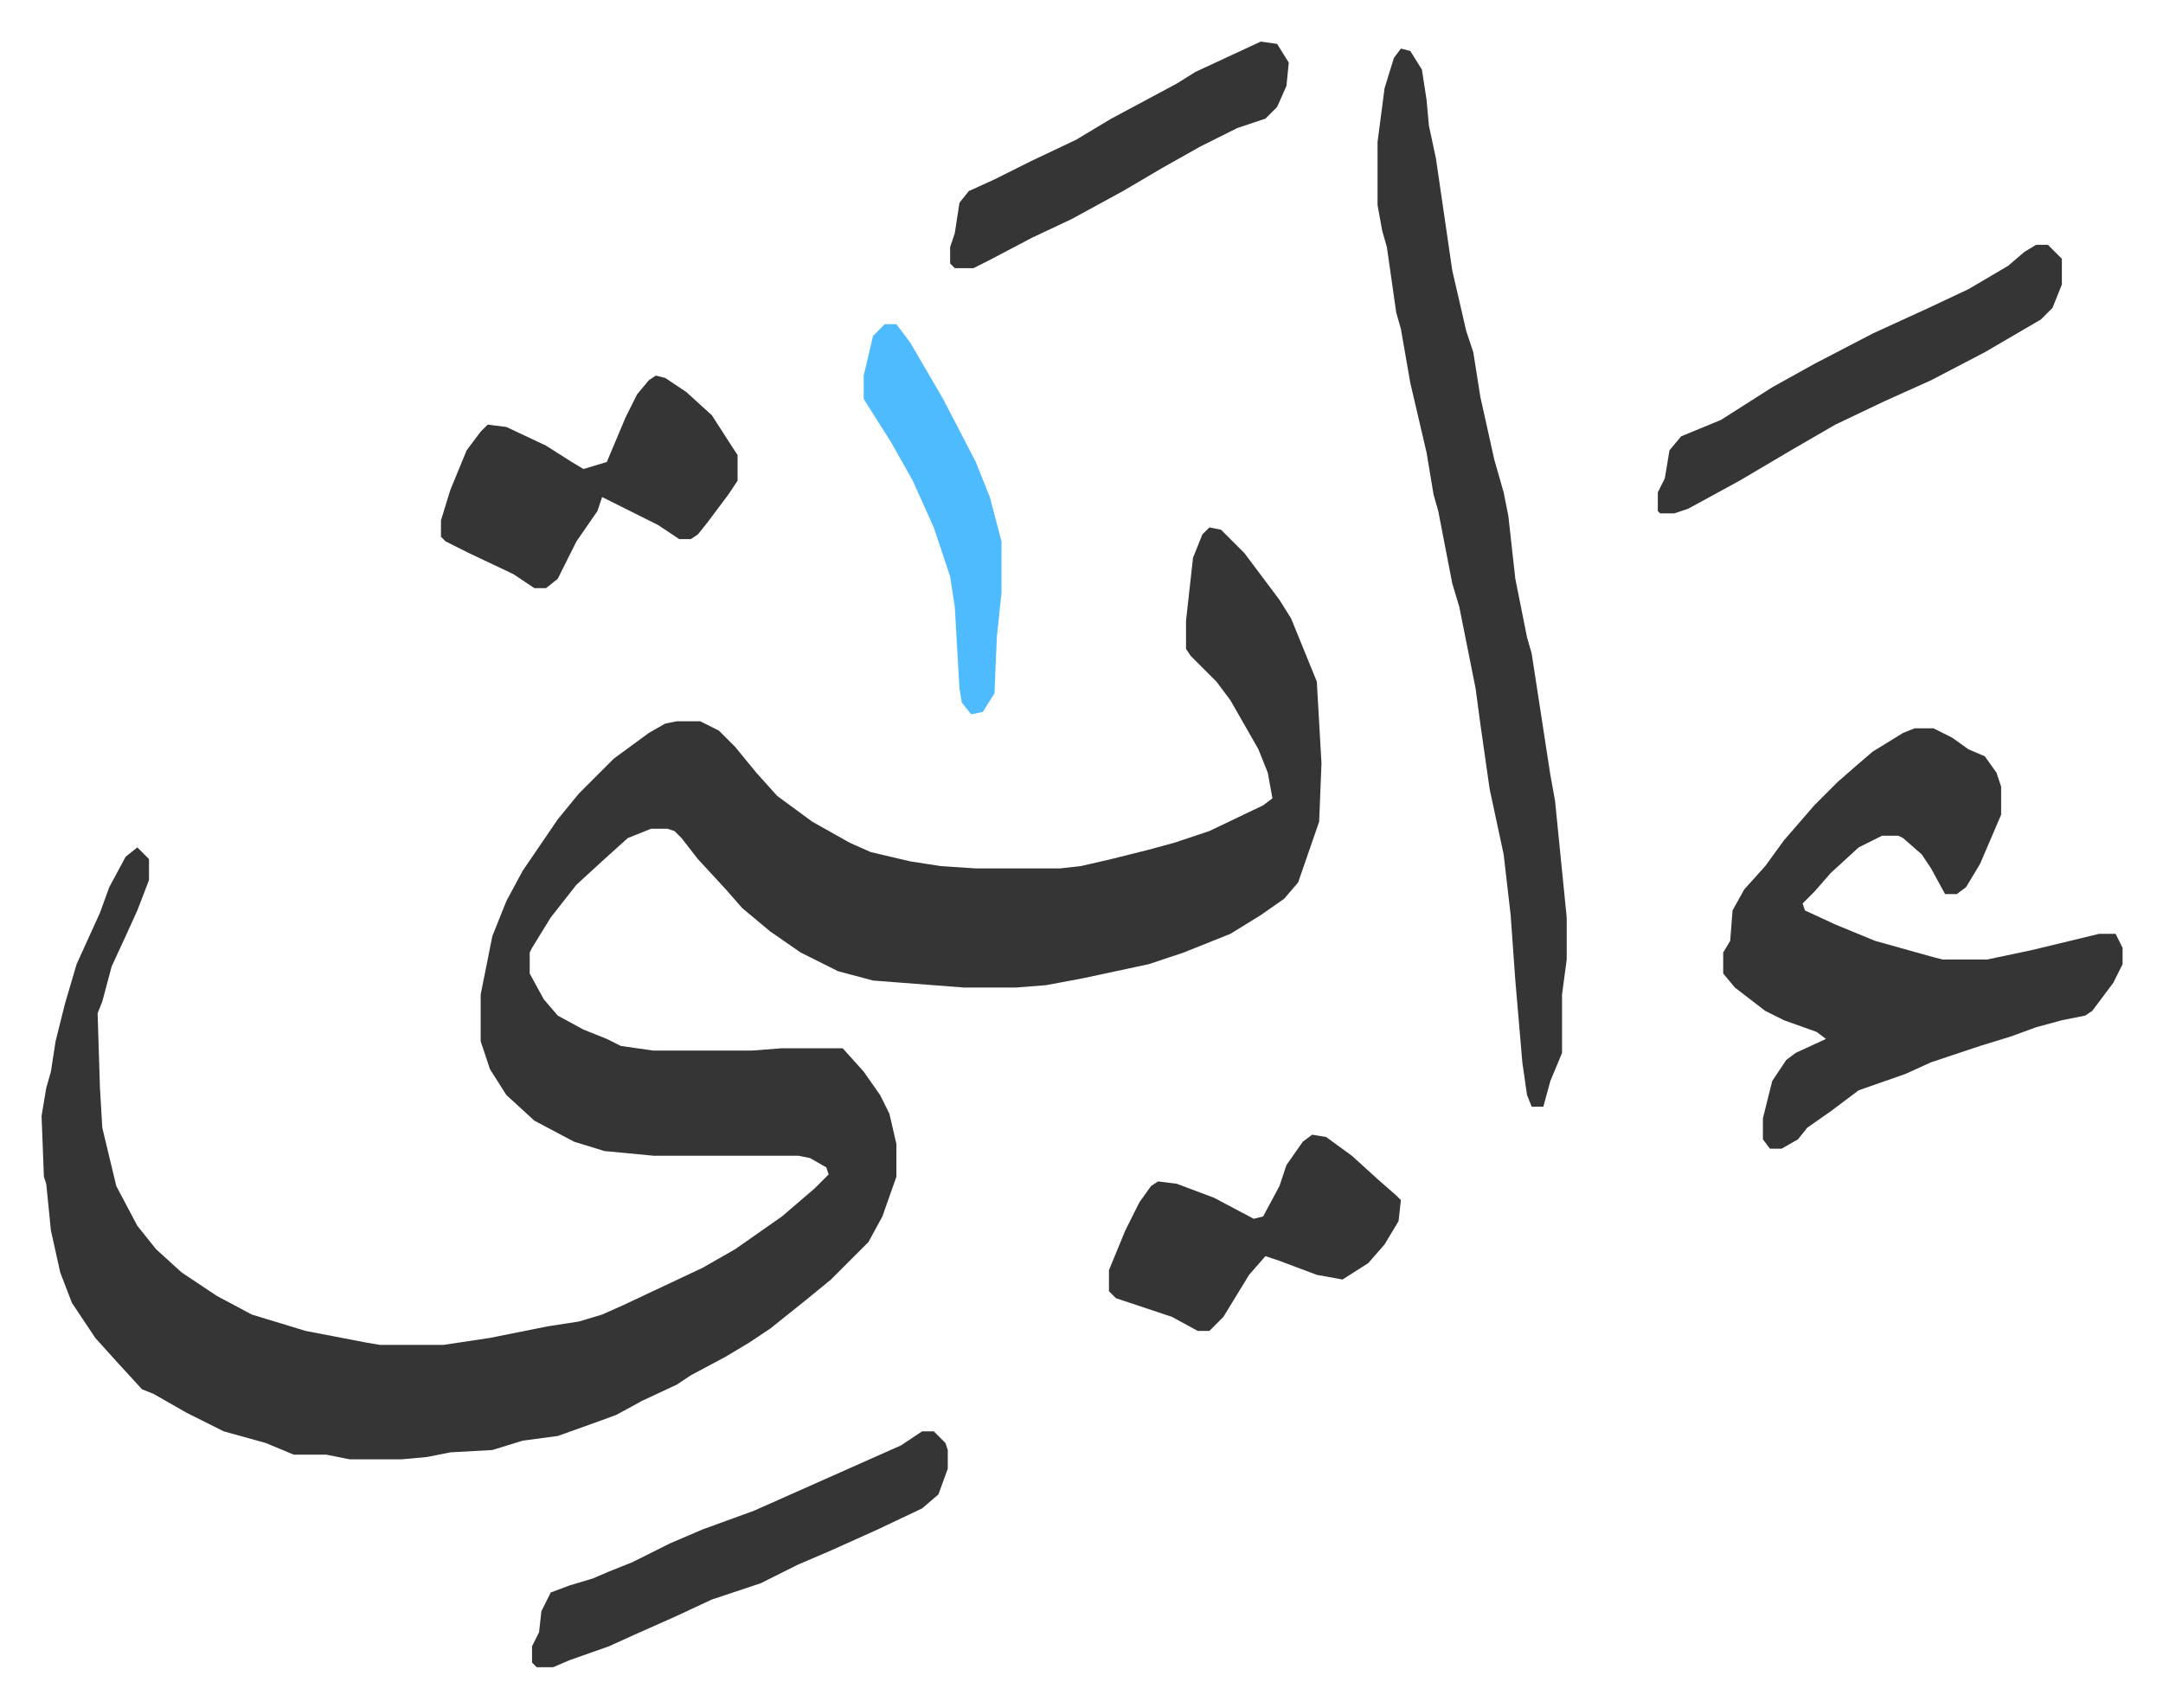 <svg xmlns="http://www.w3.org/2000/svg" viewBox="-17.8 482.2 926.1 731.1">
    <path fill="#353535" id="rule_normal" d="m500 708 5 1 10 10 15 20 5 8 11 27 2 35-1 25-9 26-6 7-10 7-13 8-20 8-15 5-28 6-16 3-13 1h-22l-39-3-15-4-16-8-13-9-12-10-7-8-12-13-7-9-3-3-3-1h-7l-10 4-10 9-12 11-11 14-8 13-1 2v9l6 11 6 7 11 6 10 4 6 3 14 2h42l13-1h26l9 10 7 10 4 8 3 13v14l-6 17-6 11-16 16-11 9-15 12-9 6-10 6-15 8-6 4-15 7-11 6-11 4-14 5-15 2-13 4-18 1-10 2-11 1h-22l-10-2h-14l-12-5-18-5-16-8-14-8-5-2-11-12-9-10-10-15-5-13-4-18-2-20-1-3-1-26 2-12 2-7 2-13 4-16 5-17 10-22 4-11 7-13 5-4 5 5v9l-5 13-5 11-6 13-4 15-2 5 1 32 1 17 6 25 9 17 8 10 11 10 15 10 15 8 23 7 26 5 6 1h27l20-3 25-5 13-2 10-3 9-4 34-16 14-8 20-14 14-12 6-6-1-3-7-4-5-1h-62l-21-2-13-4-17-9-12-11-7-11-4-12v-20l5-25 6-15 7-13 15-22 9-11 15-15 15-11 7-4 5-1h10l8 4 7 7 9 11 9 10 15 11 16 9 9 4 17 4 13 2 15 1h36l9-1 13-3 16-4 11-3 15-5 23-11 4-3-2-11-4-10-12-21-6-8-11-11-2-3v-12l3-27 4-10zm302 86h8l8 4 7 5 7 3 5 7 2 6v12l-9 21-6 10-4 3h-5l-6-11-4-6-8-7-2-1h-7l-10 5-12 11-7 8-5 5 1 3 13 6 17 7 25 7 4 1h19l19-4 29-7h7l3 6v7l-4 8-9 12-3 2-10 2-11 3-11 4-13 4-21 7-11 5-20 7-12 9-10 7-4 5-7 4h-5l-3-4v-9l4-16 6-9 4-3 13-6-4-3-14-5-8-4-13-10-5-6v-9l3-5 1-13 5-9 9-10 8-11 13-15 10-10 8-7 7-6 13-8zM582 503l4 1 5 8 2 13 1 11 3 14 7 48 6 26 3 9 3 19 6 27 4 14 2 10 3 27 5 25 2 7 8 52 2 11 4 40 1 10v18l-2 15v25l-5 12-3 11h-5l-2-5-2-14-3-35-2-28-3-26-6-28-4-28-2-15-6-30-1-5-3-10-6-31-2-7-3-18-7-30-4-23-2-7-4-28-2-7-2-11v-27l3-23 4-13zM263 643l4 1 9 6 11 10 9 14 2 3v11l-4 6-9 12-4 5-3 2h-5l-9-6-16-8-8-4-2 6-9 13-8 16-5 4h-5l-9-6-19-9-10-5-2-2v-7l4-13 7-17 6-8 3-3 8 1 17 8 11 7 5 3 10-3 8-19 5-10 5-6zm114 452h5l5 5 1 3v8l-4 11-7 6-19 9-20 9-14 6-16 8-21 7-15 7-18 8-11 5-17 6-7 3h-7l-2-2v-7l3-6 1-9 4-8 8-3 10-3 7-3 10-4 16-8 14-6 22-8 27-12 36-16zm167-127 6 1 11 8 11 10 8 7 2 2-1 9-6 10-7 8-11 7-11-2-16-6-6-2-7 8-11 18-5 5-1 1h-5l-11-6-24-8-3-3v-9l7-17 6-12 5-7 3-2 8 1 16 6 17 9 4-1 7-13 3-9 7-10zm310-381h5l5 5 1 1v11l-4 10-5 5-24 14-23 12-20 9-21 10-19 11-22 13-22 12-6 2h-6l-1-1v-8l3-6 2-12 5-6 17-7 22-14 18-10 25-13 24-11 17-8 17-10 7-6zm-332-87 7 1 5 8-1 10-4 9-5 5-12 4-16 8-16 9-17 10-22 12-17 8-19 10-6 3h-8l-2-2v-7l2-6 2-13 4-5 11-5 16-8 19-9 15-9 28-15 8-5z"/>
    <path fill="#4ebbff" id="rule_madd_normal_2_vowels" d="M361 621h5l6 8 14 24 14 27 6 15 5 19v22l-2 19-1 24-5 8-5 1-4-5-1-6-2-35-2-13-7-21-9-20-9-16-12-19v-10l4-17z"/>
</svg>
